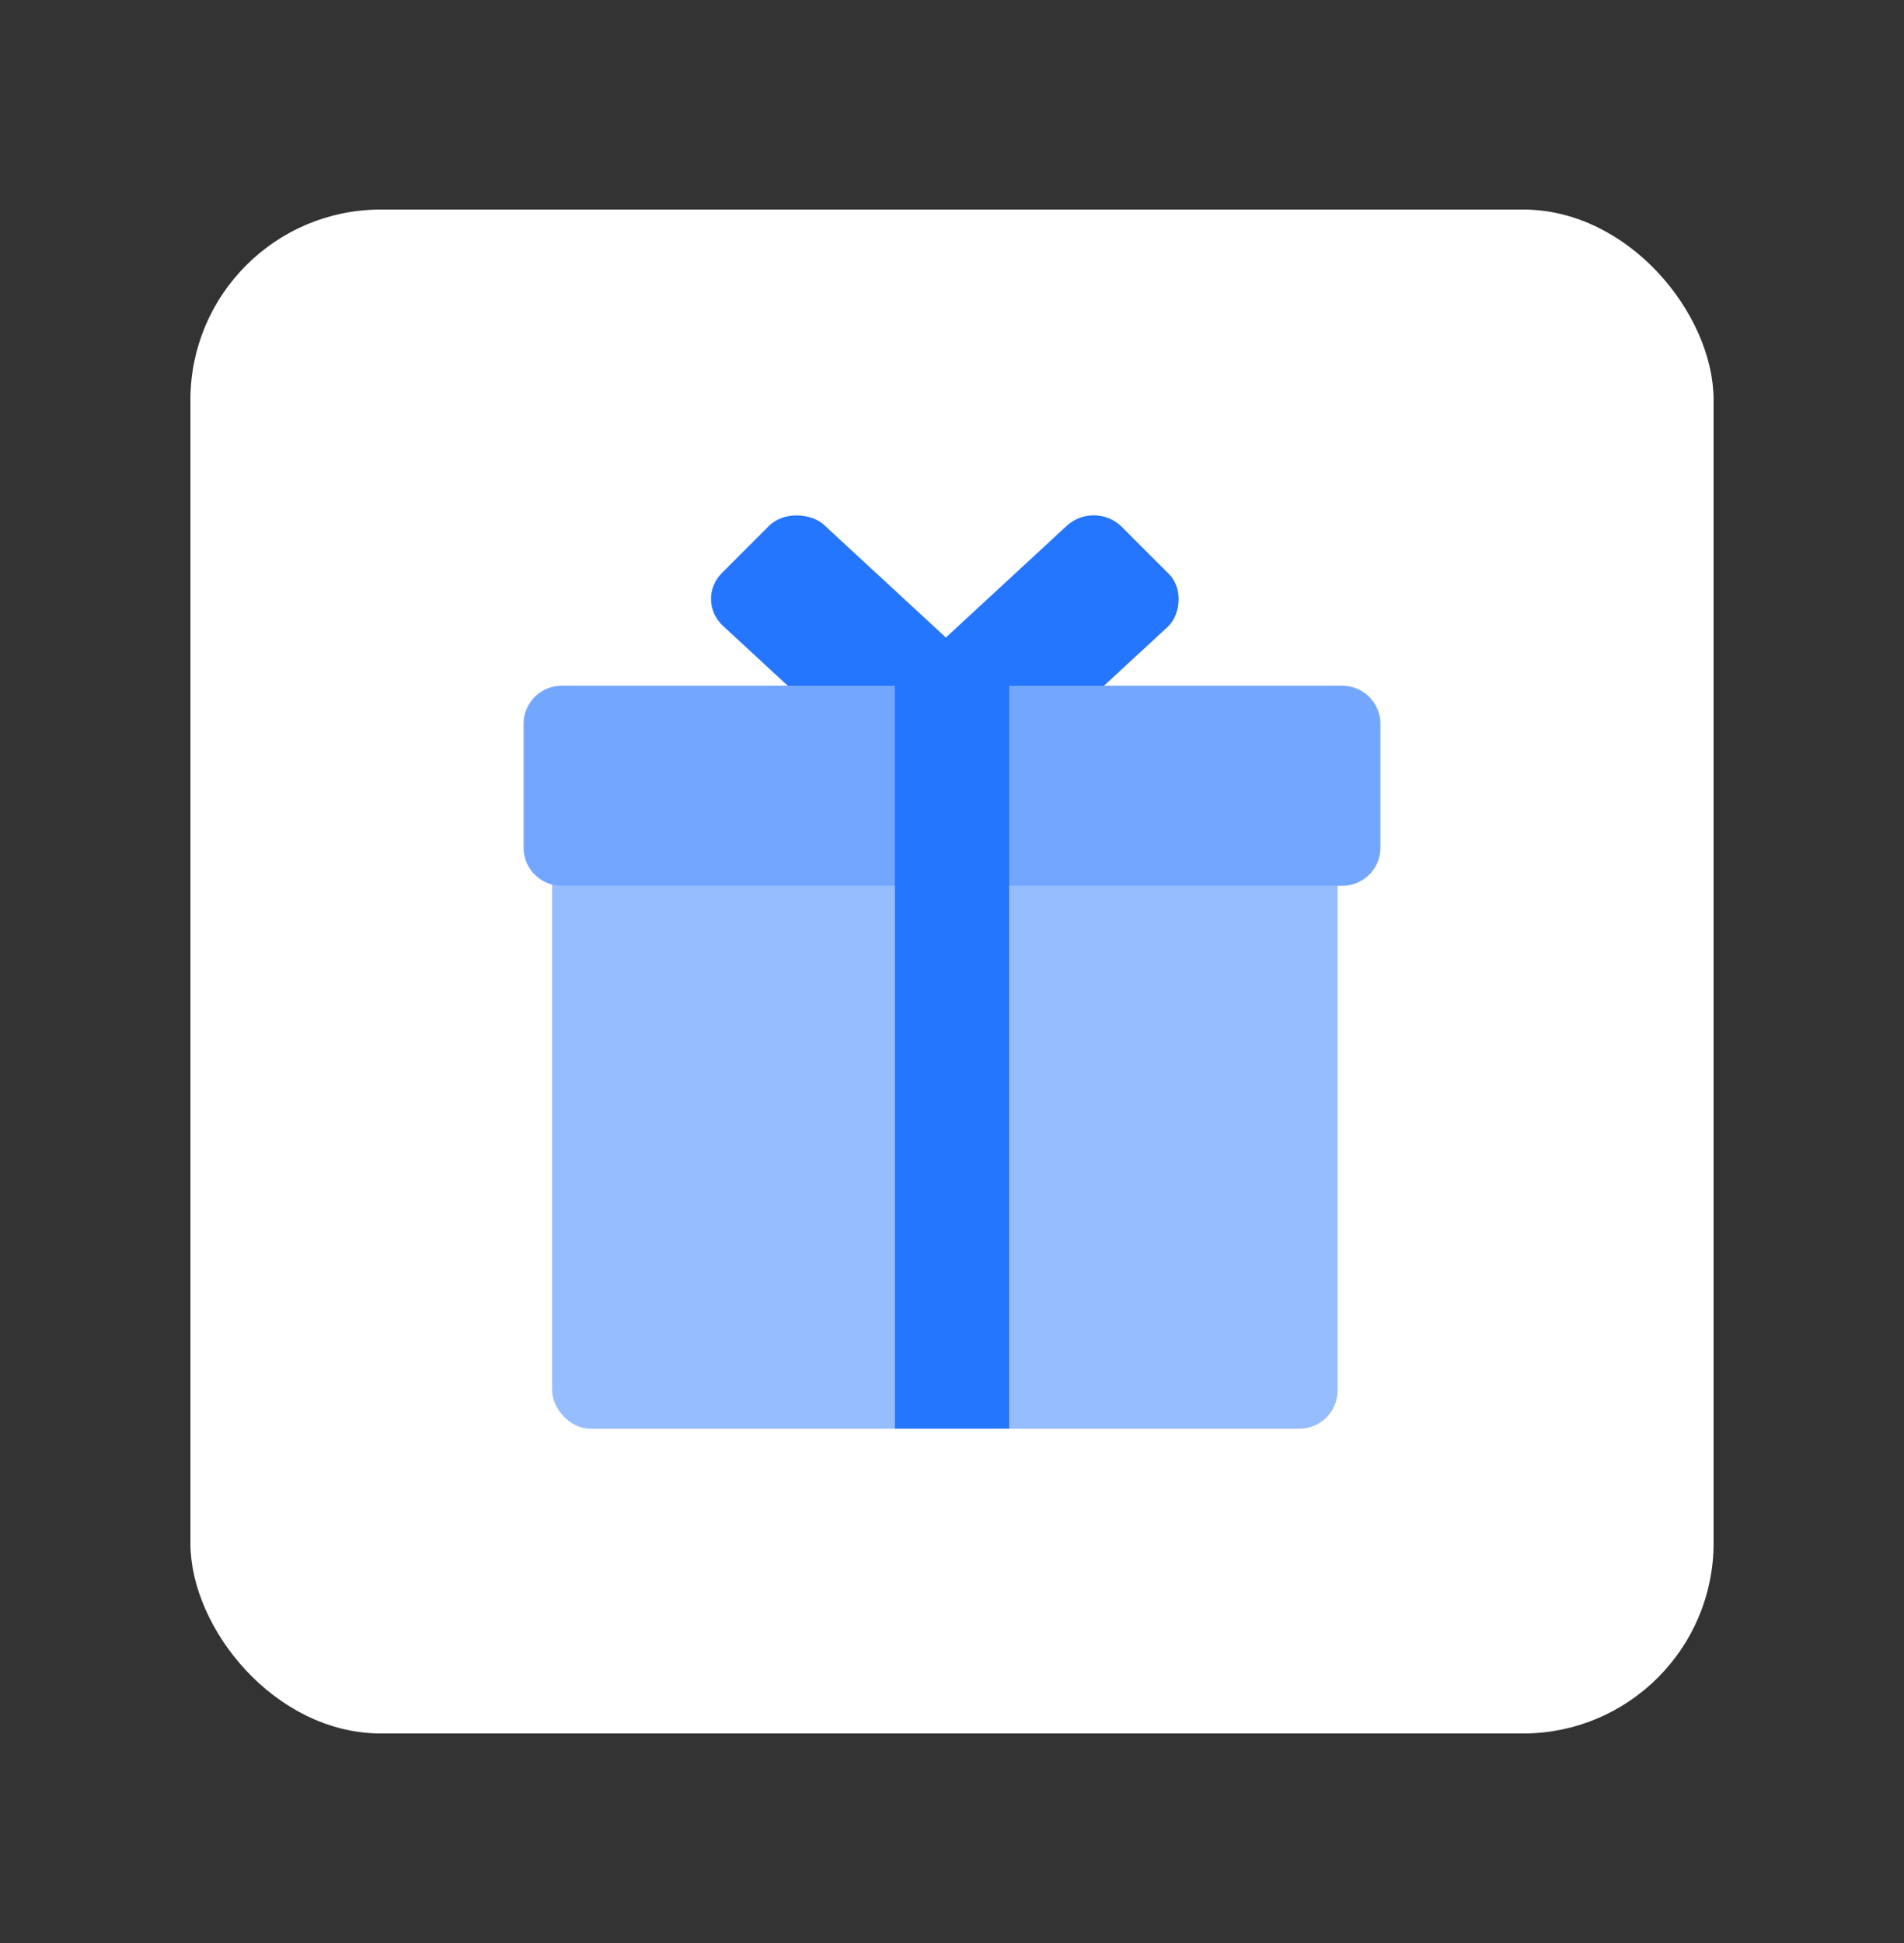 <svg width="50" height="51" fill="none" xmlns="http://www.w3.org/2000/svg"><rect width="100%" height="100%" fill="#333333" stroke="none"/><rect x="5.25" y="5.75" width="39.5" height="39.5" rx="4.75" fill="#fff" stroke="#fff" stroke-width=".5"/><rect width="3.75" height="12" rx="1" transform="matrix(.707 -.707 .735 .679 18.25 15.748)" fill="#2475FF"/><rect width="3.75" height="12" rx="1" transform="matrix(.707 .707 -.735 .679 28.75 13.121)" fill="#2475FF"/><rect x="14.5" y="18.75" width="20.625" height="18.75" rx="1" fill="#96BDFF"/><path d="M13.75 19a1 1 0 0 1 1-1h20.5a1 1 0 0 1 1 1v3.25a1 1 0 0 1-1 1h-20.5a1 1 0 0 1-1-1V19Z" fill="#73A7FF"/><path d="M23.5 18h3v19.5h-3V18Z" fill="#2475FF"/></svg>